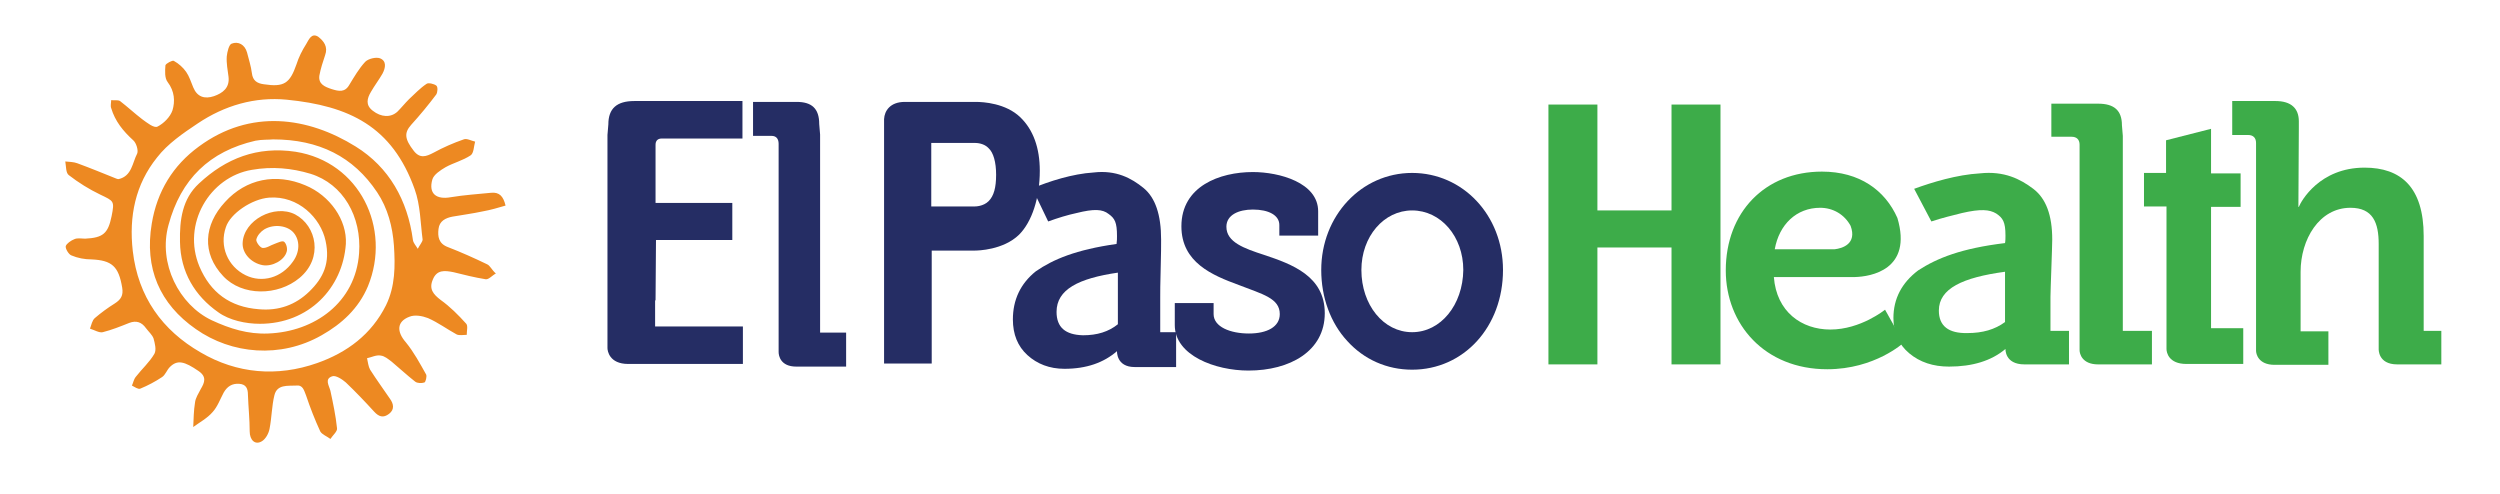 <?xml version="1.0" encoding="utf-8"?>
<!-- Generator: Adobe Illustrator 28.0.0, SVG Export Plug-In . SVG Version: 6.00 Build 0)  -->
<svg version="1.1" xmlns="http://www.w3.org/2000/svg" xmlns:xlink="http://www.w3.org/1999/xlink" x="0px" y="0px"
	 viewBox="0 0 566.7 112" style="enable-background:new 0 0 566.7 112;" xml:space="preserve">
<style type="text/css">
	.st0{fill:#FFFFFF;}
	.st1{fill:#231F20;}
	.st2{fill:#F5841F;}
	.st3{fill:#D8DFEA;}
	.st4{opacity:0.69;}
	.st5{fill:#ED8922;}
	.st6{fill:#3DAC49;}
	.st7{fill:#252D64;}
	.st8{fill:#606060;}
</style>
<g id="Layer_1">
</g>
<g id="Layer_2">
	<g>
		<g>
			<g>
				<path class="st5" d="M110.4,59.9c-2.9-1.4-5.8-2.7-8.9-3.9c-2.1-0.8-2.3-2.4-2.1-4.1c0.2-1.8,1.6-2.5,3.2-2.8
					c2.3-0.4,4.6-0.7,6.9-1.2c1.7-0.3,3.4-0.8,5.1-1.3c-0.5-2.1-1.4-3.1-3.3-2.9c-3,0.3-6.1,0.5-9.1,1c-3.3,0.6-5.1-0.8-4.2-4
					c0.3-1.1,1.8-2.1,3-2.8c1.8-1,3.9-1.5,5.7-2.7c0.7-0.5,0.7-2,1-3.1c-0.9-0.2-1.9-0.8-2.6-0.5c-2.3,0.8-4.6,1.8-6.8,3
					c-1.7,0.9-3.1,1.4-4.5-0.4c-2.1-2.7-2.2-4.1-0.6-5.9c2-2.2,3.9-4.5,5.7-6.9c0.3-0.5,0.4-1.7,0-2c-0.5-0.4-1.8-0.7-2.2-0.4
					c-1.5,1-2.7,2.3-4,3.5c-0.9,0.9-1.7,1.9-2.6,2.8c-1.5,1.4-3.7,1.3-5.6-0.2c-1.7-1.3-1.3-2.8-0.4-4.3c0.8-1.4,1.8-2.7,2.6-4.1
					c0.7-1.3,1-2.9-0.6-3.5c-0.9-0.3-2.6,0.1-3.3,0.8c-1.4,1.5-2.5,3.4-3.6,5.2c-1,1.8-2.4,1.5-4,1c-1.5-0.5-3.1-1.1-2.8-3.1
					c0.3-1.6,0.8-3.1,1.3-4.6c0.7-1.9-0.3-3.2-1.6-4.2C70.6,7.4,70,9,69.4,10c-0.9,1.4-1.7,3-2.2,4.6c-1.5,4.3-2.8,5.2-7.4,4.5
					c-1.5-0.2-2.5-0.8-2.7-2.5c-0.2-1.6-0.7-3.1-1.1-4.7c-0.5-1.8-2-2.6-3.5-2c-0.6,0.2-1,1.9-1.1,2.9c-0.1,1.5,0.2,3.1,0.4,4.6
					c0.3,2.5-1.3,3.7-3.3,4.4c-2.1,0.7-3.8,0.2-4.7-2c-0.5-1.2-0.9-2.5-1.6-3.5c-0.7-1-1.7-1.9-2.8-2.5c-0.3-0.2-1.8,0.6-1.9,1
					c-0.1,1.3-0.2,2.9,0.5,3.8c1.6,2.1,1.7,4.4,1.1,6.4c-0.5,1.5-2,3-3.4,3.7c-0.8,0.4-2.4-0.9-3.5-1.7c-1.7-1.3-3.3-2.8-5-4.1
					c-0.5-0.3-1.3-0.1-2-0.2c0,0.6-0.2,1.3,0,1.8c0.9,3,2.7,5.2,5,7.3c0.7,0.6,1.2,2.3,0.9,3c-1.1,2.1-1.2,5.1-4.2,5.8
					c-0.1,0-0.3,0-0.5-0.1c-3-1.2-5.9-2.4-8.9-3.5c-0.8-0.3-1.8-0.3-2.7-0.4c0.2,1.1,0.1,2.6,0.8,3.1c2.2,1.7,4.6,3.2,7.1,4.4
					c3.1,1.5,3.3,1.4,2.6,4.9c-0.8,3.9-1.9,4.9-6,5.1c-0.8,0-1.7-0.2-2.4,0.1c-0.8,0.3-1.8,1-2,1.6c-0.1,0.6,0.7,1.9,1.3,2.1
					c1.4,0.6,3,0.9,4.5,0.9c4.7,0.2,6.2,1.6,7,6.4c0.3,1.8-0.3,2.7-1.7,3.6c-1.6,1-3.1,2.1-4.5,3.3c-0.6,0.5-0.8,1.6-1.1,2.4
					c1,0.3,2.1,1,2.9,0.8c2-0.5,4-1.3,6-2.1c1.6-0.6,2.8-0.2,3.8,1.2c0.6,0.8,1.4,1.5,1.7,2.3c0.3,1.1,0.7,2.6,0.2,3.5
					c-1.1,1.9-2.8,3.4-4.2,5.2c-0.5,0.6-0.6,1.4-0.9,2c0.6,0.3,1.4,0.9,1.9,0.7c1.7-0.7,3.4-1.6,4.9-2.6c0.8-0.5,1.1-1.6,1.8-2.3
					c1.7-1.7,3.3-1.3,6.5,0.9c1.9,1.3,1.4,2.6,0.5,4.1c-0.5,1-1.2,2-1.3,3.1c-0.3,1.8-0.3,3.6-0.4,5.5c1.5-1.1,3.2-2,4.4-3.4
					c1.1-1.2,1.7-2.9,2.5-4.4c0.8-1.4,1.9-2.1,3.5-2c1.6,0.1,2,1.1,2,2.5c0.1,2.8,0.4,5.6,0.4,8.3c0,1.9,1.2,3.2,2.8,2.2
					c0.8-0.5,1.5-1.7,1.7-2.8c0.5-2.5,0.5-5.2,1.1-7.6c0.6-2.5,3-2.1,4.9-2.2c1.6-0.2,1.8,1.1,2.3,2.3c0.9,2.7,2,5.5,3.2,8.1
					c0.4,0.7,1.5,1.1,2.3,1.7c0.5-0.8,1.6-1.7,1.5-2.4c-0.3-2.9-0.9-5.7-1.5-8.5c-0.3-1.2-1.4-2.7,0.4-3.3c0.8-0.3,2.3,0.7,3.1,1.4
					c2.2,2.1,4.3,4.3,6.4,6.6c1.1,1.2,2.1,1.5,3.4,0.5c1.3-1,1-2.3,0.2-3.4c-1.5-2.2-3.1-4.4-4.5-6.6c-0.4-0.7-0.5-1.7-0.7-2.6
					c1-0.2,2.1-0.8,3.1-0.6c0.9,0.1,1.7,0.8,2.5,1.4c1.8,1.5,3.5,3.1,5.3,4.5c0.5,0.4,1.5,0.4,2.1,0.2c0.3-0.1,0.6-1.4,0.4-1.8
					c-1.4-2.5-2.8-5.1-4.6-7.3c-2.1-2.4-2.1-4.7,0.8-5.8c1.2-0.5,2.9-0.2,4.2,0.3c2.3,1,4.3,2.5,6.5,3.7c0.6,0.3,1.5,0.1,2.3,0.1
					c0-0.9,0.3-2-0.1-2.5c-1.8-2-3.7-3.9-5.8-5.4c-1.7-1.3-2.7-2.5-1.8-4.6c0.9-2.3,2.7-2.1,4.7-1.7c2.4,0.6,4.8,1.2,7.3,1.6
					c0.7,0.1,1.5-0.9,2.3-1.3C111.4,61.1,111.1,60.2,110.4,59.9 M94.7,56.4c-0.4-0.7-1-1.3-1.1-2c-1.2-9-5.4-16.5-13-21.2
					c-10.8-6.7-23.8-8.6-35.5,0c-5.9,4.3-9.5,10.2-10.7,17.5c-1.7,10.1,1.8,18.2,10,23.9c8.1,5.7,19.2,6.7,28.5,1.4
					c4.6-2.6,8.4-6.1,10.5-11.1c5.4-13.2-1.9-28.2-16.4-30.5c-8.7-1.3-15.8,1.5-21.9,7.2c-3.8,3.5-4.4,8.3-4.3,13.2
					c0.1,6.9,3.4,12.3,8.7,16c2.5,1.8,6.2,2.6,9.4,2.6c11.1,0,18.8-8.1,19.5-18.1c0.3-5.4-3.6-11-9.2-13.3
					c-6.6-2.8-13.4-1.5-18.2,3.8c-4.8,5.2-5.3,11.6-0.4,16.8c4.3,4.6,12.4,4.5,17.3,0.4c5.4-4.5,3.9-11.8-1-14.4
					c-4.7-2.4-11.7,1.3-11.9,6.5c-0.1,2.3,1.9,4.5,4.5,5c2.2,0.4,5-1.1,5.5-3.1c0.2-0.7-0.1-1.8-0.6-2.2c-0.4-0.3-1.4,0.2-2.2,0.5
					c-0.9,0.3-1.8,1-2.7,0.9c-0.6-0.1-1.5-1.4-1.4-1.9c0.2-0.9,1-1.8,1.8-2.3c2.2-1.3,5.3-0.9,6.7,0.8c1.4,1.7,1.4,4.3-0.2,6.5
					c-2.6,3.7-7,4.9-10.7,3.1c-4.1-2-6-6.6-4.5-10.9c1-3.1,5.9-6.4,9.8-6.7c6.6-0.5,11.7,4.6,12.8,9.8c1.1,5-0.5,8.4-3.7,11.5
					c-3.1,3-6.9,4.4-11.4,4c-6.6-0.5-11-3.8-13.5-9.7c-4-9.6,2.3-20.3,11.9-21.9c4.6-0.8,9-0.4,13.3,0.9c7.4,2.3,11.6,9.7,11,18
					c-0.8,11.2-10.1,17.8-20.6,18.2c-4.6,0.2-8.7-1.1-12.8-3c-7.4-3.5-12.2-12.9-9.8-21.6c2.8-10.4,9.3-16.7,19.7-19.1
					c1.5-0.3,3.1-0.2,4-0.3c10.4,0,18.2,3.9,23.6,12c2.4,3.6,3.5,7.8,3.8,12.1c0.3,4.6,0.3,9.2-1.8,13.5
					c-3.3,6.6-8.8,10.7-15.6,13.1c-9.1,3.2-18.2,2.4-26.4-2.4c-8.7-5-14.2-12.6-15.4-23c-0.9-7.9,0.6-15.1,5.5-21.2
					c2.4-3.1,5.9-5.5,9.2-7.7c6.1-4.1,13-6.1,20.2-5.4c14.1,1.4,23.9,6,29,20.3c1.3,3.6,1.3,7.6,1.8,11.4
					C95.8,54.8,95.1,55.6,94.7,56.4"/>
			</g>
		</g>
		<g>
			<g>
				<g>
					<path class="st6" d="M506,30.6L506,30.6h3.6c1.1,0,1.8,0.6,1.8,1.8v47.1c0,0.7,0.5,3.2,4.2,3.2h4.1v0h8.1v-7.6h-6.3V61.6
						c0-7.3,4.2-14.5,11.3-14.5c5.1,0,6.4,3.4,6.4,8.2v21.3l0-0.1v2.6c0,0-0.2,3.5,4.2,3.5h4.1v0h5.9v-7.6h-4V53.5
						c0-11.1-5.2-15.5-13.4-15.5c-10.2,0-14.4,7.6-14.9,8.9H521c0,0,0.1-16.8,0.1-17.9v-1.5c0-2.9-1.7-4.6-5.3-4.6H506V30.6z"/>
				</g>
			</g>
			<g>
				<g>
					<path class="st6" d="M427.3,70.2c0,0-5.5,4.5-12.4,4.5c-6.5,0-12.2-4-12.8-11.9h17.1v0c0,0,0,0,0.1,0h1.2
						c3.5-0.1,13.1-1.6,9.6-13.4c-2.8-6.3-8.6-10.5-17.1-10.5c-12.9,0-21.8,9.2-21.8,22.4c0,12.2,8.8,22.4,23,22.4
						c10.8,0,17.3-6,17.3-6L427.3,70.2z M412.6,47.1c2.9,0,5.5,1.5,6.9,4.1l0,0c1.5,4.1-1.9,5.1-3.6,5.3h-13.6
						C403.3,50.9,407.2,47.1,412.6,47.1"/>
				</g>
			</g>
			<g>
				<g>
					<path class="st6" d="M481.2,75.1v-6.8h0V30.8l-0.2-2.4c0-3.4-1.8-4.9-5.4-4.9H465V31h4.6c1.1,0,1.8,0.6,1.8,1.8v35.4h0v11.2
						c0,0.7,0.5,3.2,4.2,3.2h4.1v0h8.1v-7.6H481.2z"/>
				</g>
			</g>
			<g>
				<g>
					<path class="st6" d="M464.8,75v-7.7v0c0-1.1,0.1-3.2,0.2-6.4c0.1-3.2,0.2-5.4,0.2-6.6c0-5.5-1.4-9.3-4.3-11.5
						c-2.9-2.2-6.6-4.1-12.1-3.5c-5.2,0.3-10.8,2-14.9,3.5l3.9,7.4c2.4-0.8,4.9-1.4,6.9-1.9c4.3-1,6.3-0.8,7.8,0.1
						c1.5,1,2.1,1.9,2.1,5c0,0.5,0,1.2-0.1,1.7c-9.9,1.2-15.4,3.4-19.7,6.2c-3.7,2.8-5.6,6.4-5.6,10.8c0,3.3,1.2,6,3.6,8
						c2.4,2,5.4,3,9,3c5.3,0,9.6-1.3,12.8-4v0c0,0-0.2,3.5,4.3,3.5h4.1v0h6V75H464.8z M439.5,70.4c0-5,5.4-7.5,15-8.8
						c0,2.3,0,5.9,0,9.2v2.2c-2.3,1.7-5.1,2.5-8.5,2.5C441.7,75.6,439.5,73.9,439.5,70.4"/>
				</g>
			</g>
			<g>
				<g>
					<path class="st6" d="M501.2,74.6l0-27.7h6.7v-7.6h-6.7l0-10.1L491,31.8v7.4h-5v7.6h5.1l0,32.3c0,0.8,0.5,3.4,4.5,3.4h4.3v0h8.6
						v-8.1H501.2z"/>
				</g>
			</g>
			<g>
				<g>
					<polygon class="st6" points="378.9,23.7 378.9,47.7 362.1,47.7 362.1,23.7 351,23.7 351,82.6 362.1,82.6 362.1,56.1 
						378.9,56.1 378.9,82.6 390,82.6 390,23.7 					"/>
				</g>
			</g>
			<g>
				<g>
					<path class="st7" d="M185.9,75.4v-6.9h0V30.5l-0.2-2.4c0-3.5-1.7-5-5.1-5h-9.9v7.7h4.2c1,0,1.6,0.6,1.6,1.8v35.9h0v11.3
						c0,0.8,0.4,3.3,4,3.3h3.8v0h7.5v-7.7H185.9z"/>
				</g>
			</g>
			<g>
				<g>
					<path class="st7" d="M263,75.3v-7.8c0-1.1,0-3.3,0.1-6.5c0.1-3.3,0.1-5.5,0.1-6.7c0-5.6-1.3-9.5-4-11.7
						c-2.7-2.2-6.2-4.1-11.3-3.5c-4.8,0.3-10.1,2-13.9,3.6l3.6,7.5c2.2-0.8,4.5-1.5,6.4-1.9c4-1,5.9-0.9,7.3,0.2
						c1.4,1,1.9,1.9,1.9,5c0,0.5,0,1.2-0.1,1.8c-9.2,1.3-14.4,3.5-18.3,6.2c-3.5,2.8-5.2,6.5-5.2,10.9c0,3.4,1.1,6.1,3.3,8.1
						c2.2,2,5,3.1,8.4,3.1c5,0,8.9-1.4,11.9-4v0c0,0-0.2,3.6,4,3.6h3.8v0h5.6v-7.9H263z M239.5,70.7c0-5.1,5-7.6,13.9-8.9
						c0,2.3,0,6,0,9.4v2.3c-2.1,1.7-4.7,2.5-7.9,2.5C241.5,75.9,239.5,74.2,239.5,70.7"/>
				</g>
			</g>
			<g>
				<g>
					<path class="st7" d="M231.3,26.6L231.3,26.6c-3.3-3.2-8.4-3.5-10.1-3.5v0l-16.1,0c-3.3,0-4.6,2-4.7,3.9l0,55.4h10.8l0-25.6h9.6
						l0.2,0c0.6,0,6.4-0.1,10-3.6c2.9-2.9,4.7-8.3,4.7-14.5C235.7,33.5,234.2,29.4,231.3,26.6 M225.8,39.6c0,2.9-0.5,4.8-1.7,6
						c-1.2,1.2-3,1.2-3.2,1.2h-9.8l0-14.4h9.8h0.1c0.5,0,2.1,0.1,3.1,1.2C225.2,34.6,225.8,36.8,225.8,39.6"/>
				</g>
			</g>
			<g>
				<g>
					<path class="st7" d="M148.6,68.1l0.1-13.7H166v-8.4h-17.4V32.8c0-0.9,0.5-1.4,1.4-1.4h18.3v-8.5h-24.5c-4,0-5.9,1.7-5.9,5.3
						l-0.2,2.4v36.2l0,12.1c0,0.6,0.4,3.6,4.7,3.6l26,0v-8.5h-19.9V68.1z"/>
				</g>
			</g>
			<g>
				<g>
					<path class="st7" d="M266.4,68.7h8.7v2.5c0,2.9,3.8,4.4,8,4.4c4.1,0,7-1.5,7-4.4c0-3.6-3.9-4.5-9.3-6.6c-6-2.2-13-5.1-13-13.3
						c0-9.1,8.7-12.3,16.2-12.3c6,0,14.8,2.4,14.8,8.9v5.5H290v-2.4c0-2.2-2.4-3.5-6-3.5c-3.2,0-6,1.2-6,3.9c0,3.5,4,4.9,8.6,6.4
						c6.3,2.1,13.7,4.8,13.7,13.2c0,8.6-7.9,13-17.3,13c-7.5,0-16.7-3.4-16.7-10.3V68.7z"/>
				</g>
			</g>
			<g>
				<g>
					<path class="st7" d="M320.1,39.2c-11.5,0-20.6,9.7-20.6,22c0,6.2,2.1,12,5.9,16.1c3.8,4.2,9,6.5,14.7,6.5
						c11.7,0,20.6-9.7,20.6-22.6C340.7,48.8,331.6,39.2,320.1,39.2 M320.1,75.3c-6.5,0-11.5-6.2-11.5-14.1c0-7.6,5.1-13.5,11.5-13.5
						c6.5,0,11.6,5.9,11.6,13.5C331.6,69.1,326.6,75.3,320.1,75.3"/>
				</g>
			</g>
		</g>
	</g>
</g>
</svg>
